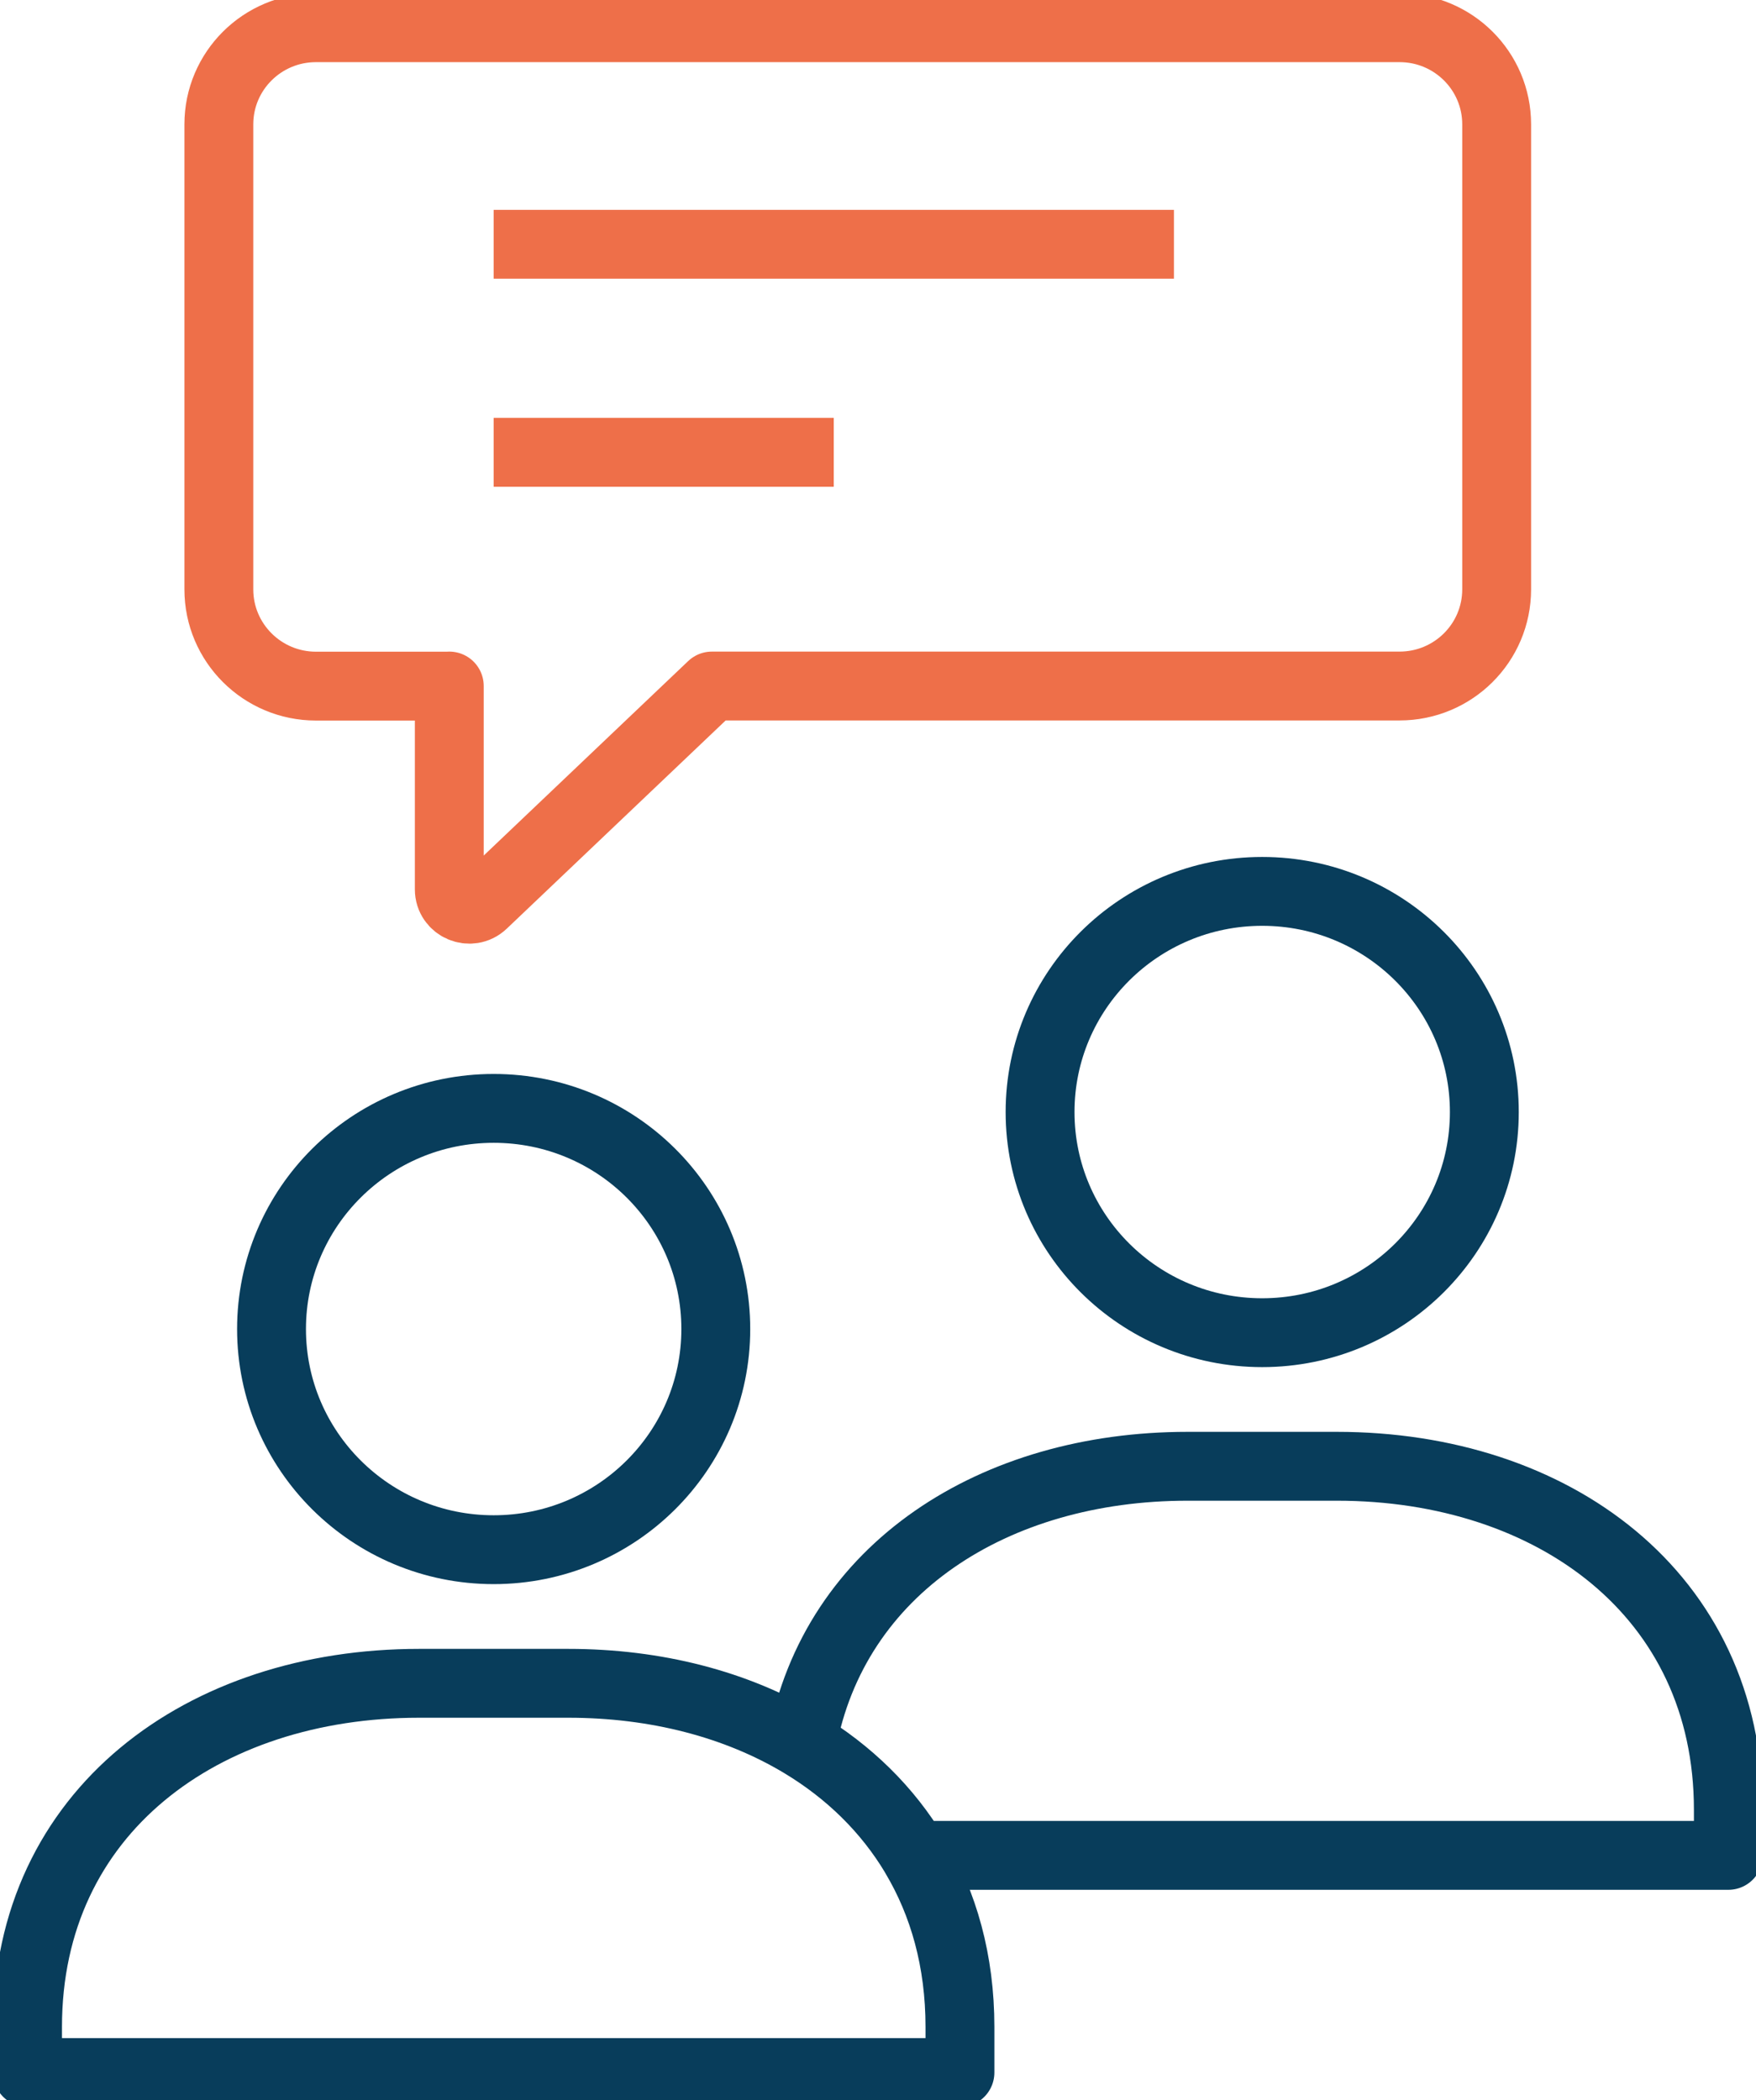 <svg width="51" height="61" viewBox="0 0 51 61" fill="none" xmlns="http://www.w3.org/2000/svg">
<g clip-path="url(#clip0_832_5832)">
<path d="M13.049 19.926V25.832C13.049 26.34 13.663 26.599 14.03 26.248L20.676 19.926H40.648C42.206 19.926 43.468 18.67 43.468 17.116V3.612C43.468 2.061 42.206 0.805 40.648 0.805H9.177C7.619 0.805 6.356 2.061 6.356 3.612V17.119C6.356 18.67 7.619 19.929 9.177 19.929H13.049V19.926Z" stroke="#EE6F49" stroke-width="2" stroke-linejoin="round"/>
<path d="M34.095 7.095H14.337" stroke="#EE6F49" stroke-width="2" stroke-linejoin="round"/>
<path d="M24.215 13.138H14.337" stroke="#EE6F49" stroke-width="2" stroke-linejoin="round"/>
<path d="M20.789 38.603C20.789 42.142 17.902 45.012 14.338 45.012C10.775 45.012 7.886 42.142 7.886 38.603C7.886 35.065 10.773 32.194 14.338 32.194C17.904 32.194 20.789 35.062 20.789 38.603Z" stroke="#083D5B" stroke-width="2" stroke-linejoin="round"/>
<path d="M43.11 32.3C43.11 35.84 40.223 38.709 36.658 38.709C33.092 38.709 30.207 35.84 30.207 32.3C30.207 28.759 33.094 25.891 36.658 25.891C40.221 25.891 43.11 28.761 43.11 32.3Z" stroke="#083D5B" stroke-width="2" stroke-linejoin="round"/>
<path d="M26.571 53.891H50.197V52.566C50.197 46.311 45.107 42.589 38.828 42.589H34.489C28.881 42.589 24.224 45.555 23.29 50.643" stroke="#083D5B" stroke-width="2" stroke-linejoin="round"/>
<path d="M26.571 53.892C27.409 55.295 27.88 56.965 27.88 58.872V60.198H0.8V58.872C0.8 52.617 5.89 48.893 12.169 48.893H16.508C19.051 48.893 21.394 49.503 23.29 50.643C24.651 51.462 25.775 52.555 26.573 53.892H26.571Z" stroke="#083D5B" stroke-width="2" stroke-linejoin="round"/>
</g>
<defs>
<clipPath id="clip0_832_5832">
<rect width="51" height="61" fill="white"/>
</clipPath>
</defs>
</svg>
